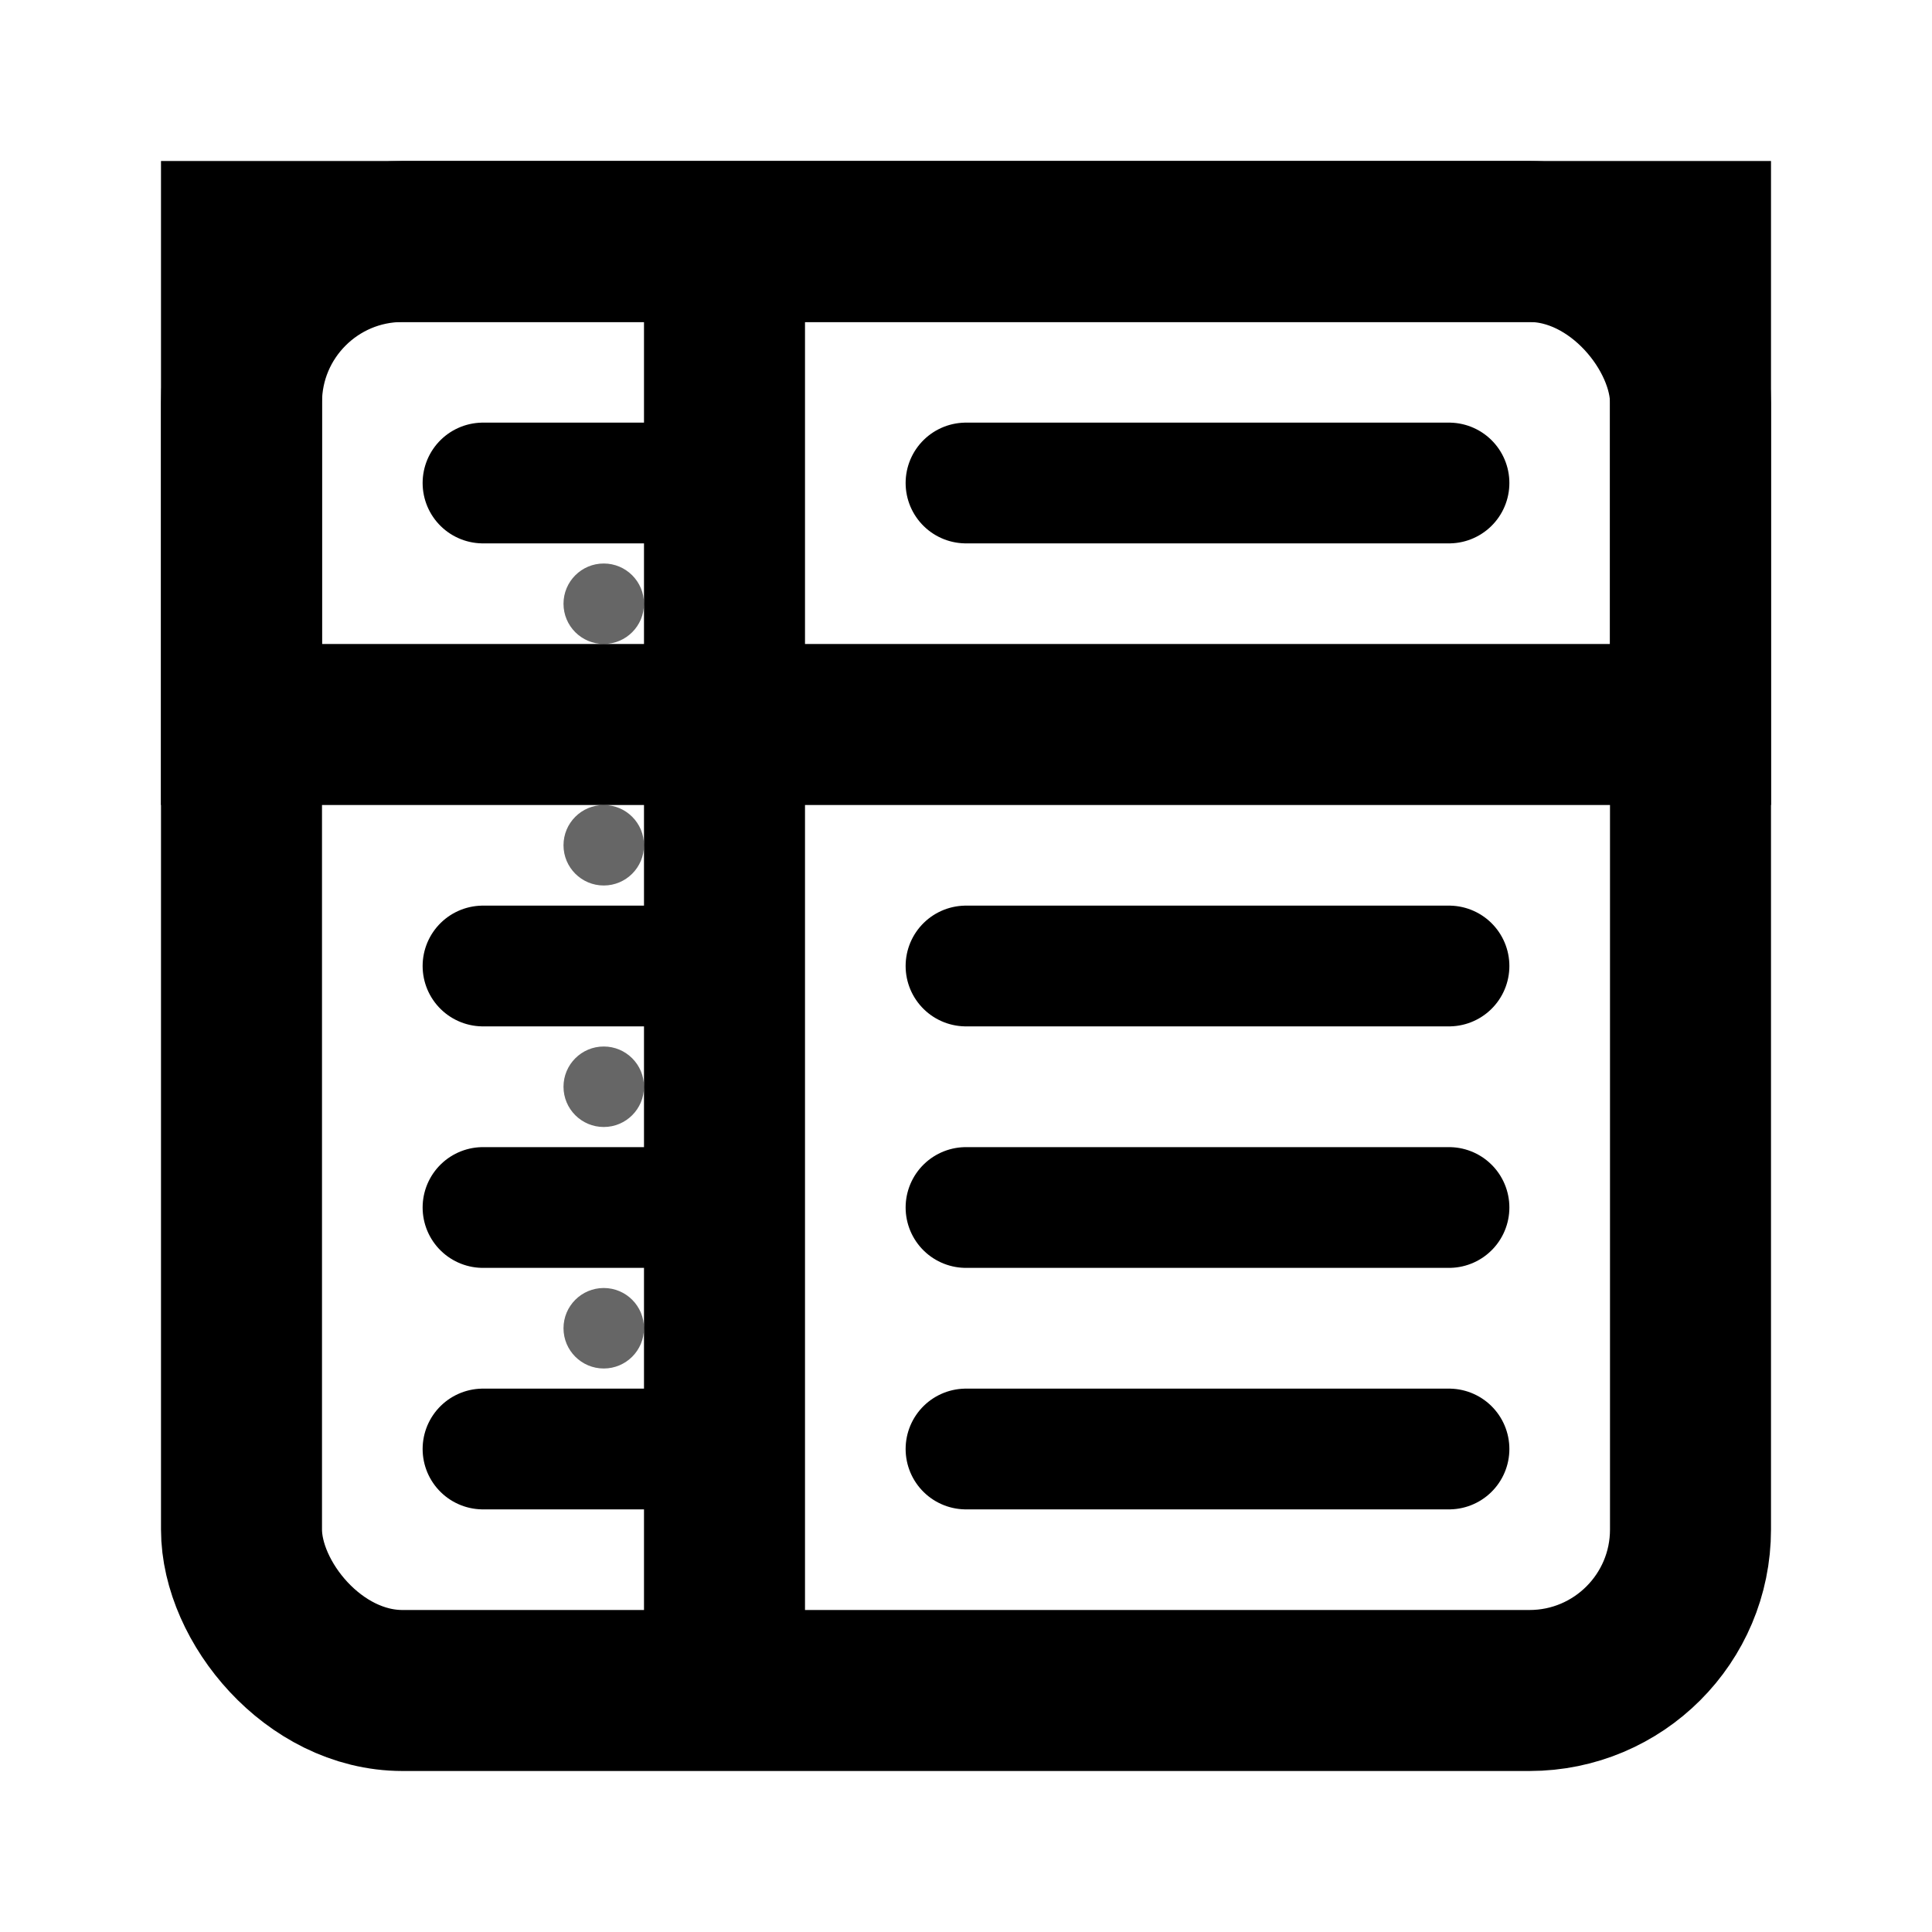 <svg width="24" height="24" viewBox="0 0 24 24" fill="none" xmlns="http://www.w3.org/2000/svg">
  <!-- Main blueprint frame -->
  <rect x="3" y="3" width="18" height="18" rx="2" fill="none" stroke="currentColor" stroke-width="2"/>
  
  <!-- Header section -->
  <rect x="3" y="3" width="18" height="6" fill="none" stroke="currentColor" stroke-width="2"/>
  
  <!-- Vertical divider -->
  <path d="M9 3v18" stroke="currentColor" stroke-width="2"/>
  
  <!-- Content lines -->
  <path d="M12 6h6" stroke="currentColor" stroke-width="1.5" stroke-linecap="round"/>
  <path d="M12 9h6" stroke="currentColor" stroke-width="1.5" stroke-linecap="round"/>
  <path d="M12 12h6" stroke="currentColor" stroke-width="1.5" stroke-linecap="round"/>
  <path d="M12 15h6" stroke="currentColor" stroke-width="1.5" stroke-linecap="round"/>
  <path d="M12 18h6" stroke="currentColor" stroke-width="1.5" stroke-linecap="round"/>
  
  <!-- Left side content -->
  <path d="M6 6h2" stroke="currentColor" stroke-width="1.5" stroke-linecap="round"/>
  <path d="M6 9h2" stroke="currentColor" stroke-width="1.5" stroke-linecap="round"/>
  <path d="M6 12h2" stroke="currentColor" stroke-width="1.5" stroke-linecap="round"/>
  <path d="M6 15h2" stroke="currentColor" stroke-width="1.5" stroke-linecap="round"/>
  <path d="M6 18h2" stroke="currentColor" stroke-width="1.5" stroke-linecap="round"/>
  
  <!-- Decorative elements -->
  <circle cx="7.5" cy="7.5" r="0.5" fill="currentColor" opacity="0.6"/>
  <circle cx="7.5" cy="10.5" r="0.5" fill="currentColor" opacity="0.6"/>
  <circle cx="7.5" cy="13.5" r="0.5" fill="currentColor" opacity="0.6"/>
  <circle cx="7.5" cy="16.5" r="0.5" fill="currentColor" opacity="0.6"/>
</svg>
